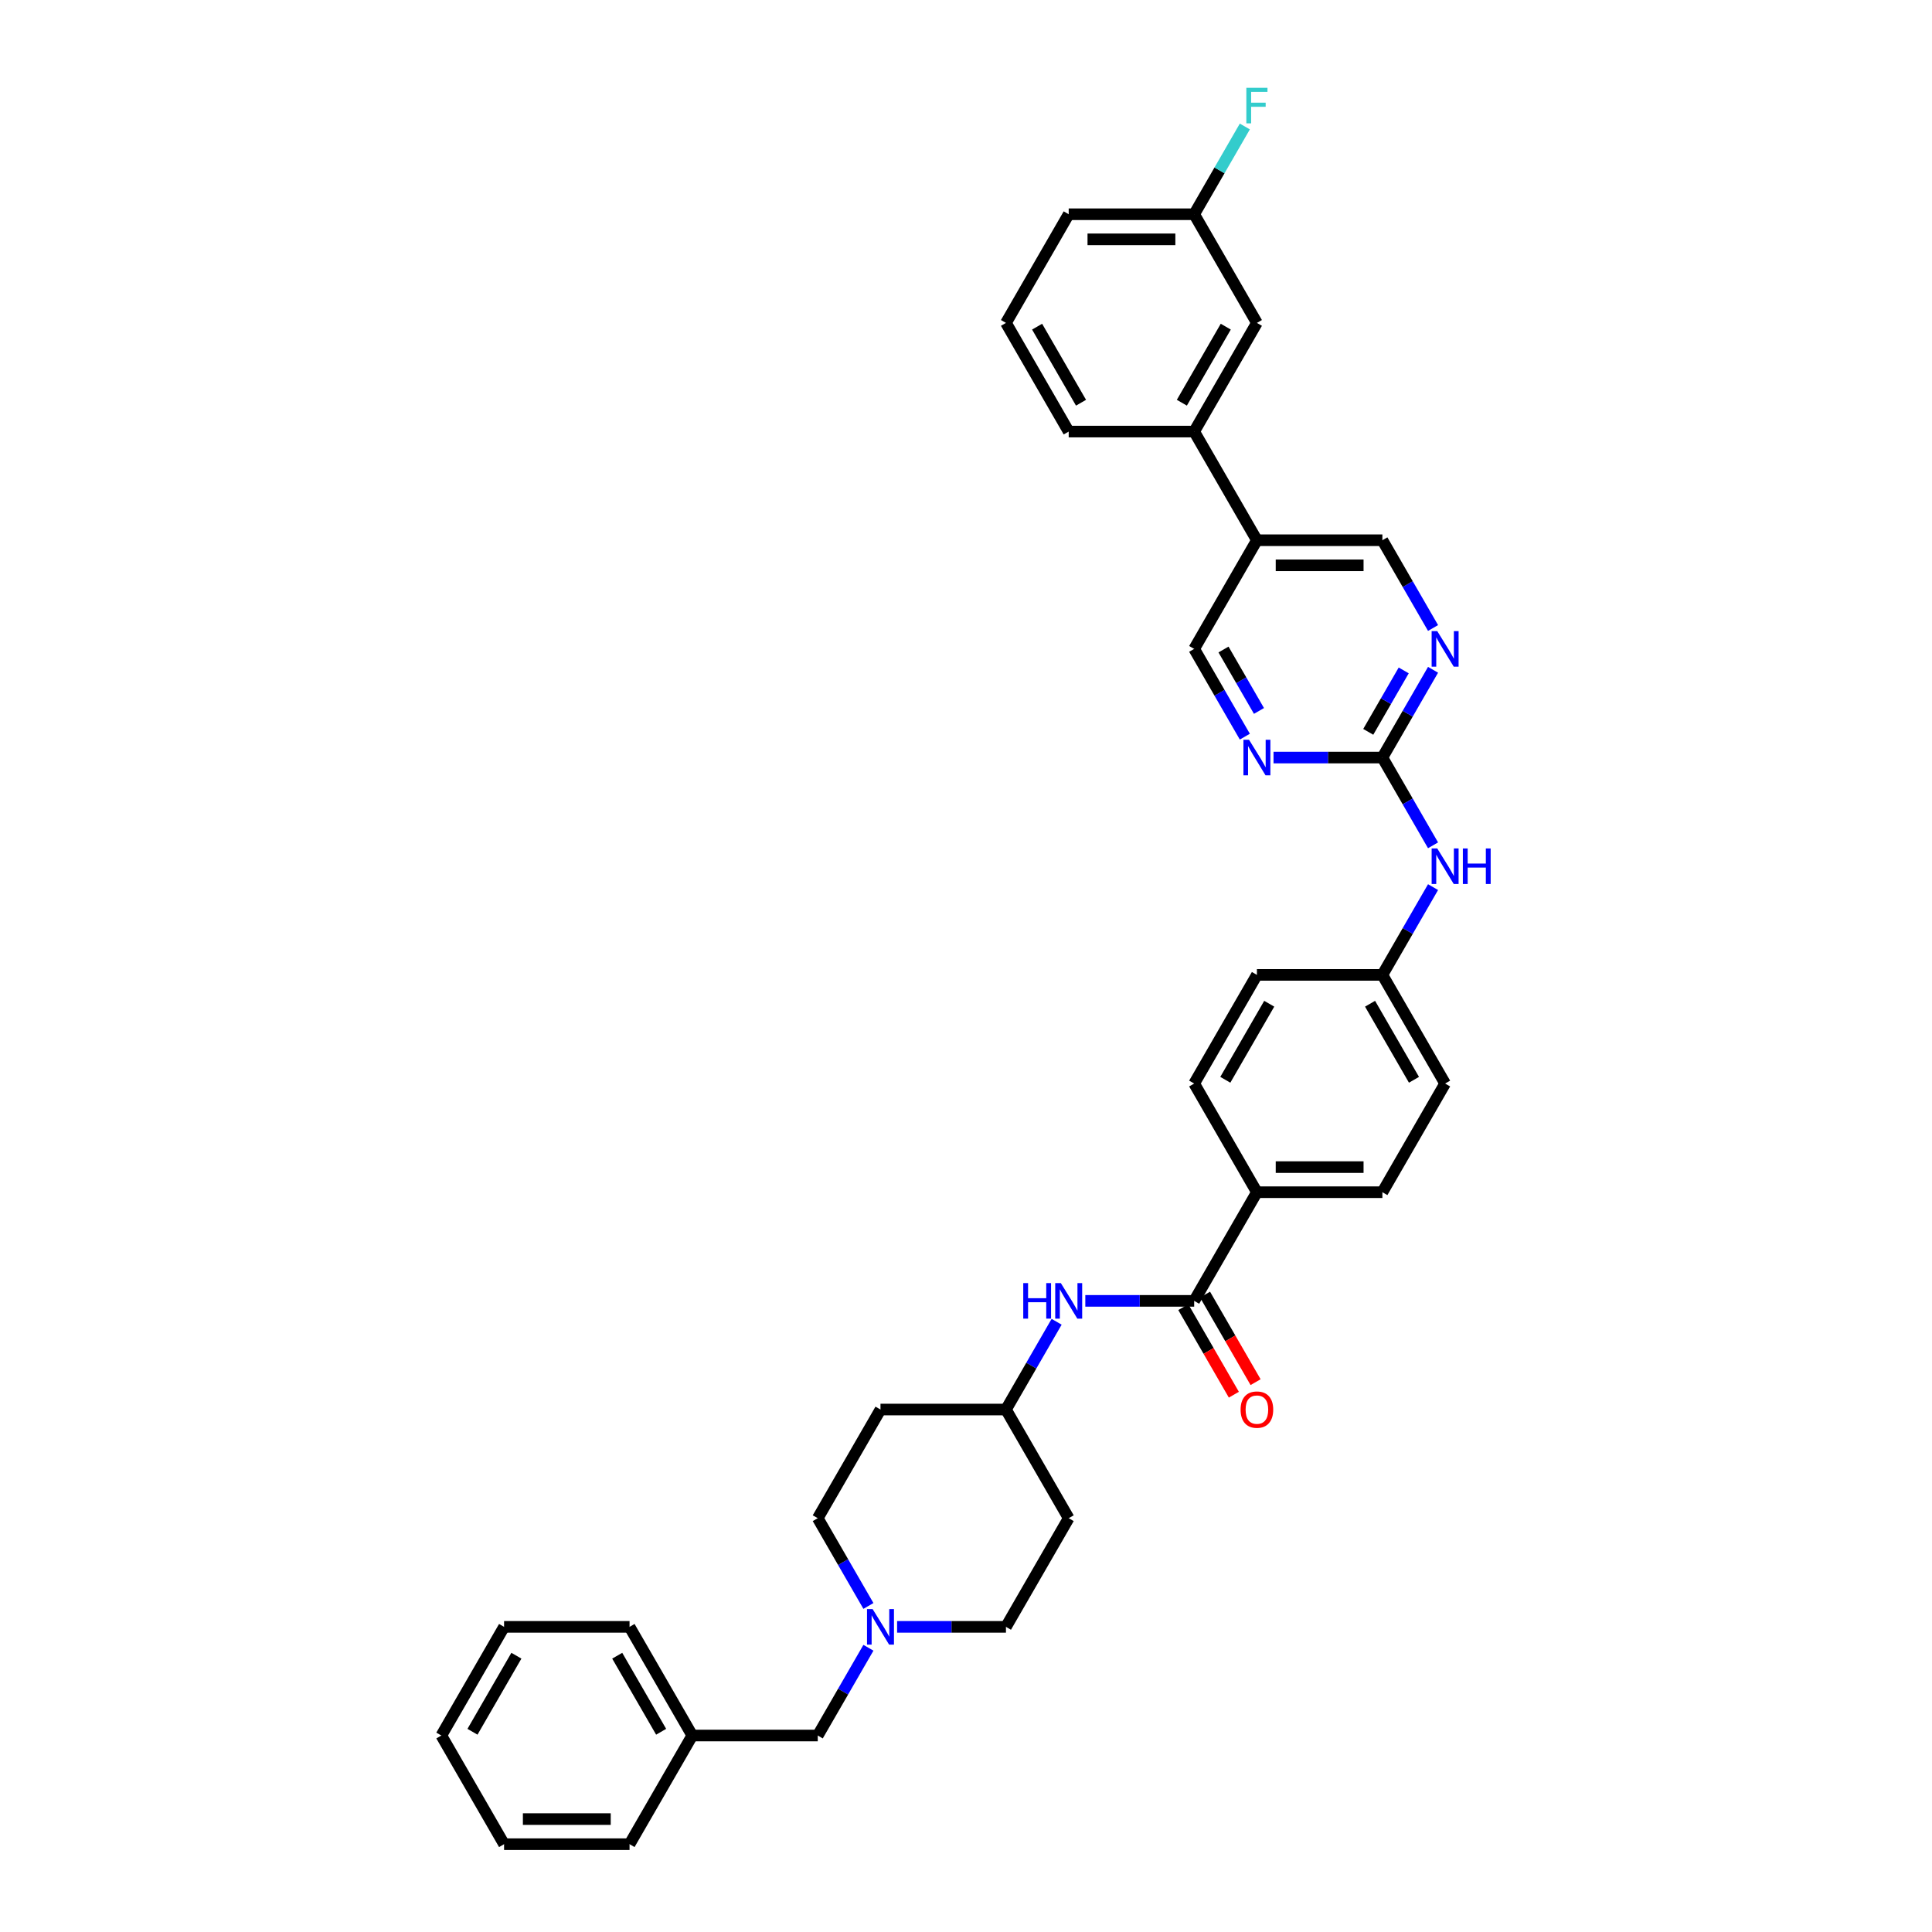 <?xml version='1.0' encoding='iso-8859-1'?>
<svg version='1.1' baseProfile='full'
              xmlns='http://www.w3.org/2000/svg'
                      xmlns:rdkit='http://www.rdkit.org/xml'
                      xmlns:xlink='http://www.w3.org/1999/xlink'
                  xml:space='preserve'
width='1000px' height='1000px' viewBox='0 0 1000 1000'>
<!-- END OF HEADER -->
<rect style='opacity:1.0;fill:#FFFFFF;stroke:none' width='1000' height='1000' x='0' y='0'> </rect>
<path class='bond-3' d='M 618.101,673.328 L 589.928,673.328' style='fill:none;fill-rule:evenodd;stroke:#000000;stroke-width:6px;stroke-linecap:butt;stroke-linejoin:miter;stroke-opacity:1' />
<path class='bond-3' d='M 589.928,673.328 L 561.756,673.328' style='fill:none;fill-rule:evenodd;stroke:#0000FF;stroke-width:6px;stroke-linecap:butt;stroke-linejoin:miter;stroke-opacity:1' />
<path class='bond-7' d='M 618.101,673.328 L 650.573,617.085' style='fill:none;fill-rule:evenodd;stroke:#000000;stroke-width:6px;stroke-linecap:butt;stroke-linejoin:miter;stroke-opacity:1' />
<path class='bond-11' d='M 612.477,676.576 L 625.56,699.235' style='fill:none;fill-rule:evenodd;stroke:#000000;stroke-width:6px;stroke-linecap:butt;stroke-linejoin:miter;stroke-opacity:1' />
<path class='bond-11' d='M 625.56,699.235 L 638.642,721.895' style='fill:none;fill-rule:evenodd;stroke:#FF0000;stroke-width:6px;stroke-linecap:butt;stroke-linejoin:miter;stroke-opacity:1' />
<path class='bond-11' d='M 623.726,670.081 L 636.808,692.741' style='fill:none;fill-rule:evenodd;stroke:#000000;stroke-width:6px;stroke-linecap:butt;stroke-linejoin:miter;stroke-opacity:1' />
<path class='bond-11' d='M 636.808,692.741 L 649.891,715.401' style='fill:none;fill-rule:evenodd;stroke:#FF0000;stroke-width:6px;stroke-linecap:butt;stroke-linejoin:miter;stroke-opacity:1' />
<path class='bond-0' d='M 715.518,392.111 L 728.63,414.823' style='fill:none;fill-rule:evenodd;stroke:#000000;stroke-width:6px;stroke-linecap:butt;stroke-linejoin:miter;stroke-opacity:1' />
<path class='bond-0' d='M 728.63,414.823 L 741.743,437.535' style='fill:none;fill-rule:evenodd;stroke:#0000FF;stroke-width:6px;stroke-linecap:butt;stroke-linejoin:miter;stroke-opacity:1' />
<path class='bond-1' d='M 715.518,392.111 L 728.63,369.399' style='fill:none;fill-rule:evenodd;stroke:#000000;stroke-width:6px;stroke-linecap:butt;stroke-linejoin:miter;stroke-opacity:1' />
<path class='bond-1' d='M 728.63,369.399 L 741.743,346.688' style='fill:none;fill-rule:evenodd;stroke:#0000FF;stroke-width:6px;stroke-linecap:butt;stroke-linejoin:miter;stroke-opacity:1' />
<path class='bond-1' d='M 708.203,378.803 L 717.382,362.905' style='fill:none;fill-rule:evenodd;stroke:#000000;stroke-width:6px;stroke-linecap:butt;stroke-linejoin:miter;stroke-opacity:1' />
<path class='bond-1' d='M 717.382,362.905 L 726.561,347.007' style='fill:none;fill-rule:evenodd;stroke:#0000FF;stroke-width:6px;stroke-linecap:butt;stroke-linejoin:miter;stroke-opacity:1' />
<path class='bond-2' d='M 715.518,392.111 L 687.345,392.111' style='fill:none;fill-rule:evenodd;stroke:#000000;stroke-width:6px;stroke-linecap:butt;stroke-linejoin:miter;stroke-opacity:1' />
<path class='bond-2' d='M 687.345,392.111 L 659.172,392.111' style='fill:none;fill-rule:evenodd;stroke:#0000FF;stroke-width:6px;stroke-linecap:butt;stroke-linejoin:miter;stroke-opacity:1' />
<path class='bond-9' d='M 741.743,325.048 L 728.63,302.336' style='fill:none;fill-rule:evenodd;stroke:#0000FF;stroke-width:6px;stroke-linecap:butt;stroke-linejoin:miter;stroke-opacity:1' />
<path class='bond-9' d='M 728.63,302.336 L 715.518,279.624' style='fill:none;fill-rule:evenodd;stroke:#000000;stroke-width:6px;stroke-linecap:butt;stroke-linejoin:miter;stroke-opacity:1' />
<path class='bond-10' d='M 644.327,381.291 L 631.214,358.58' style='fill:none;fill-rule:evenodd;stroke:#0000FF;stroke-width:6px;stroke-linecap:butt;stroke-linejoin:miter;stroke-opacity:1' />
<path class='bond-10' d='M 631.214,358.58 L 618.101,335.868' style='fill:none;fill-rule:evenodd;stroke:#000000;stroke-width:6px;stroke-linecap:butt;stroke-linejoin:miter;stroke-opacity:1' />
<path class='bond-10' d='M 651.641,367.983 L 642.463,352.085' style='fill:none;fill-rule:evenodd;stroke:#0000FF;stroke-width:6px;stroke-linecap:butt;stroke-linejoin:miter;stroke-opacity:1' />
<path class='bond-10' d='M 642.463,352.085 L 633.284,336.187' style='fill:none;fill-rule:evenodd;stroke:#000000;stroke-width:6px;stroke-linecap:butt;stroke-linejoin:miter;stroke-opacity:1' />
<path class='bond-13' d='M 546.91,684.148 L 533.797,706.86' style='fill:none;fill-rule:evenodd;stroke:#0000FF;stroke-width:6px;stroke-linecap:butt;stroke-linejoin:miter;stroke-opacity:1' />
<path class='bond-13' d='M 533.797,706.86 L 520.685,729.572' style='fill:none;fill-rule:evenodd;stroke:#000000;stroke-width:6px;stroke-linecap:butt;stroke-linejoin:miter;stroke-opacity:1' />
<path class='bond-4' d='M 464.339,842.059 L 492.512,842.059' style='fill:none;fill-rule:evenodd;stroke:#0000FF;stroke-width:6px;stroke-linecap:butt;stroke-linejoin:miter;stroke-opacity:1' />
<path class='bond-4' d='M 492.512,842.059 L 520.685,842.059' style='fill:none;fill-rule:evenodd;stroke:#000000;stroke-width:6px;stroke-linecap:butt;stroke-linejoin:miter;stroke-opacity:1' />
<path class='bond-14' d='M 449.494,852.878 L 436.381,875.59' style='fill:none;fill-rule:evenodd;stroke:#0000FF;stroke-width:6px;stroke-linecap:butt;stroke-linejoin:miter;stroke-opacity:1' />
<path class='bond-14' d='M 436.381,875.59 L 423.268,898.302' style='fill:none;fill-rule:evenodd;stroke:#000000;stroke-width:6px;stroke-linecap:butt;stroke-linejoin:miter;stroke-opacity:1' />
<path class='bond-36' d='M 449.494,831.239 L 436.381,808.527' style='fill:none;fill-rule:evenodd;stroke:#0000FF;stroke-width:6px;stroke-linecap:butt;stroke-linejoin:miter;stroke-opacity:1' />
<path class='bond-36' d='M 436.381,808.527 L 423.268,785.815' style='fill:none;fill-rule:evenodd;stroke:#000000;stroke-width:6px;stroke-linecap:butt;stroke-linejoin:miter;stroke-opacity:1' />
<path class='bond-5' d='M 650.573,279.624 L 618.101,335.868' style='fill:none;fill-rule:evenodd;stroke:#000000;stroke-width:6px;stroke-linecap:butt;stroke-linejoin:miter;stroke-opacity:1' />
<path class='bond-6' d='M 650.573,279.624 L 618.101,223.381' style='fill:none;fill-rule:evenodd;stroke:#000000;stroke-width:6px;stroke-linecap:butt;stroke-linejoin:miter;stroke-opacity:1' />
<path class='bond-37' d='M 650.573,279.624 L 715.518,279.624' style='fill:none;fill-rule:evenodd;stroke:#000000;stroke-width:6px;stroke-linecap:butt;stroke-linejoin:miter;stroke-opacity:1' />
<path class='bond-37' d='M 660.315,292.613 L 705.776,292.613' style='fill:none;fill-rule:evenodd;stroke:#000000;stroke-width:6px;stroke-linecap:butt;stroke-linejoin:miter;stroke-opacity:1' />
<path class='bond-12' d='M 618.101,223.381 L 650.573,167.138' style='fill:none;fill-rule:evenodd;stroke:#000000;stroke-width:6px;stroke-linecap:butt;stroke-linejoin:miter;stroke-opacity:1' />
<path class='bond-12' d='M 611.723,208.45 L 634.454,169.08' style='fill:none;fill-rule:evenodd;stroke:#000000;stroke-width:6px;stroke-linecap:butt;stroke-linejoin:miter;stroke-opacity:1' />
<path class='bond-27' d='M 618.101,223.381 L 553.157,223.381' style='fill:none;fill-rule:evenodd;stroke:#000000;stroke-width:6px;stroke-linecap:butt;stroke-linejoin:miter;stroke-opacity:1' />
<path class='bond-15' d='M 650.573,617.085 L 715.518,617.085' style='fill:none;fill-rule:evenodd;stroke:#000000;stroke-width:6px;stroke-linecap:butt;stroke-linejoin:miter;stroke-opacity:1' />
<path class='bond-15' d='M 660.315,604.096 L 705.776,604.096' style='fill:none;fill-rule:evenodd;stroke:#000000;stroke-width:6px;stroke-linecap:butt;stroke-linejoin:miter;stroke-opacity:1' />
<path class='bond-16' d='M 650.573,617.085 L 618.101,560.841' style='fill:none;fill-rule:evenodd;stroke:#000000;stroke-width:6px;stroke-linecap:butt;stroke-linejoin:miter;stroke-opacity:1' />
<path class='bond-8' d='M 741.743,459.174 L 728.63,481.886' style='fill:none;fill-rule:evenodd;stroke:#0000FF;stroke-width:6px;stroke-linecap:butt;stroke-linejoin:miter;stroke-opacity:1' />
<path class='bond-8' d='M 728.63,481.886 L 715.518,504.598' style='fill:none;fill-rule:evenodd;stroke:#000000;stroke-width:6px;stroke-linecap:butt;stroke-linejoin:miter;stroke-opacity:1' />
<path class='bond-22' d='M 650.573,167.138 L 618.101,110.894' style='fill:none;fill-rule:evenodd;stroke:#000000;stroke-width:6px;stroke-linecap:butt;stroke-linejoin:miter;stroke-opacity:1' />
<path class='bond-17' d='M 520.685,729.572 L 455.74,729.572' style='fill:none;fill-rule:evenodd;stroke:#000000;stroke-width:6px;stroke-linecap:butt;stroke-linejoin:miter;stroke-opacity:1' />
<path class='bond-18' d='M 520.685,729.572 L 553.157,785.815' style='fill:none;fill-rule:evenodd;stroke:#000000;stroke-width:6px;stroke-linecap:butt;stroke-linejoin:miter;stroke-opacity:1' />
<path class='bond-26' d='M 423.268,898.302 L 358.324,898.302' style='fill:none;fill-rule:evenodd;stroke:#000000;stroke-width:6px;stroke-linecap:butt;stroke-linejoin:miter;stroke-opacity:1' />
<path class='bond-23' d='M 715.518,617.085 L 747.99,560.841' style='fill:none;fill-rule:evenodd;stroke:#000000;stroke-width:6px;stroke-linecap:butt;stroke-linejoin:miter;stroke-opacity:1' />
<path class='bond-24' d='M 618.101,560.841 L 650.573,504.598' style='fill:none;fill-rule:evenodd;stroke:#000000;stroke-width:6px;stroke-linecap:butt;stroke-linejoin:miter;stroke-opacity:1' />
<path class='bond-24' d='M 634.221,558.899 L 656.951,519.529' style='fill:none;fill-rule:evenodd;stroke:#000000;stroke-width:6px;stroke-linecap:butt;stroke-linejoin:miter;stroke-opacity:1' />
<path class='bond-20' d='M 455.74,729.572 L 423.268,785.815' style='fill:none;fill-rule:evenodd;stroke:#000000;stroke-width:6px;stroke-linecap:butt;stroke-linejoin:miter;stroke-opacity:1' />
<path class='bond-19' d='M 553.157,785.815 L 520.685,842.059' style='fill:none;fill-rule:evenodd;stroke:#000000;stroke-width:6px;stroke-linecap:butt;stroke-linejoin:miter;stroke-opacity:1' />
<path class='bond-21' d='M 715.518,504.598 L 650.573,504.598' style='fill:none;fill-rule:evenodd;stroke:#000000;stroke-width:6px;stroke-linecap:butt;stroke-linejoin:miter;stroke-opacity:1' />
<path class='bond-35' d='M 715.518,504.598 L 747.99,560.841' style='fill:none;fill-rule:evenodd;stroke:#000000;stroke-width:6px;stroke-linecap:butt;stroke-linejoin:miter;stroke-opacity:1' />
<path class='bond-35' d='M 709.14,519.529 L 731.87,558.899' style='fill:none;fill-rule:evenodd;stroke:#000000;stroke-width:6px;stroke-linecap:butt;stroke-linejoin:miter;stroke-opacity:1' />
<path class='bond-25' d='M 618.101,110.894 L 631.214,88.182' style='fill:none;fill-rule:evenodd;stroke:#000000;stroke-width:6px;stroke-linecap:butt;stroke-linejoin:miter;stroke-opacity:1' />
<path class='bond-25' d='M 631.214,88.182 L 644.327,65.47' style='fill:none;fill-rule:evenodd;stroke:#33CCCC;stroke-width:6px;stroke-linecap:butt;stroke-linejoin:miter;stroke-opacity:1' />
<path class='bond-39' d='M 618.101,110.894 L 553.157,110.894' style='fill:none;fill-rule:evenodd;stroke:#000000;stroke-width:6px;stroke-linecap:butt;stroke-linejoin:miter;stroke-opacity:1' />
<path class='bond-39' d='M 608.36,123.883 L 562.899,123.883' style='fill:none;fill-rule:evenodd;stroke:#000000;stroke-width:6px;stroke-linecap:butt;stroke-linejoin:miter;stroke-opacity:1' />
<path class='bond-30' d='M 358.324,898.302 L 325.852,842.059' style='fill:none;fill-rule:evenodd;stroke:#000000;stroke-width:6px;stroke-linecap:butt;stroke-linejoin:miter;stroke-opacity:1' />
<path class='bond-30' d='M 342.204,896.36 L 319.474,856.99' style='fill:none;fill-rule:evenodd;stroke:#000000;stroke-width:6px;stroke-linecap:butt;stroke-linejoin:miter;stroke-opacity:1' />
<path class='bond-31' d='M 358.324,898.302 L 325.852,954.545' style='fill:none;fill-rule:evenodd;stroke:#000000;stroke-width:6px;stroke-linecap:butt;stroke-linejoin:miter;stroke-opacity:1' />
<path class='bond-28' d='M 553.157,223.381 L 520.685,167.138' style='fill:none;fill-rule:evenodd;stroke:#000000;stroke-width:6px;stroke-linecap:butt;stroke-linejoin:miter;stroke-opacity:1' />
<path class='bond-28' d='M 559.535,208.45 L 536.804,169.08' style='fill:none;fill-rule:evenodd;stroke:#000000;stroke-width:6px;stroke-linecap:butt;stroke-linejoin:miter;stroke-opacity:1' />
<path class='bond-29' d='M 520.685,167.138 L 553.157,110.894' style='fill:none;fill-rule:evenodd;stroke:#000000;stroke-width:6px;stroke-linecap:butt;stroke-linejoin:miter;stroke-opacity:1' />
<path class='bond-33' d='M 325.852,842.059 L 260.908,842.059' style='fill:none;fill-rule:evenodd;stroke:#000000;stroke-width:6px;stroke-linecap:butt;stroke-linejoin:miter;stroke-opacity:1' />
<path class='bond-32' d='M 325.852,954.545 L 260.908,954.545' style='fill:none;fill-rule:evenodd;stroke:#000000;stroke-width:6px;stroke-linecap:butt;stroke-linejoin:miter;stroke-opacity:1' />
<path class='bond-32' d='M 316.11,941.557 L 270.649,941.557' style='fill:none;fill-rule:evenodd;stroke:#000000;stroke-width:6px;stroke-linecap:butt;stroke-linejoin:miter;stroke-opacity:1' />
<path class='bond-34' d='M 260.908,954.545 L 228.435,898.302' style='fill:none;fill-rule:evenodd;stroke:#000000;stroke-width:6px;stroke-linecap:butt;stroke-linejoin:miter;stroke-opacity:1' />
<path class='bond-38' d='M 260.908,842.059 L 228.435,898.302' style='fill:none;fill-rule:evenodd;stroke:#000000;stroke-width:6px;stroke-linecap:butt;stroke-linejoin:miter;stroke-opacity:1' />
<path class='bond-38' d='M 267.285,856.99 L 244.555,896.36' style='fill:none;fill-rule:evenodd;stroke:#000000;stroke-width:6px;stroke-linecap:butt;stroke-linejoin:miter;stroke-opacity:1' />
<path  class='atom-2' d='M 743.924 326.672
L 749.951 336.413
Q 750.549 337.374, 751.51 339.115
Q 752.471 340.856, 752.523 340.959
L 752.523 326.672
L 754.965 326.672
L 754.965 345.064
L 752.445 345.064
L 745.977 334.413
Q 745.223 333.166, 744.418 331.737
Q 743.639 330.309, 743.405 329.867
L 743.405 345.064
L 741.015 345.064
L 741.015 326.672
L 743.924 326.672
' fill='#0000FF'/>
<path  class='atom-3' d='M 646.508 382.915
L 652.535 392.657
Q 653.132 393.618, 654.093 395.358
Q 655.055 397.099, 655.107 397.203
L 655.107 382.915
L 657.548 382.915
L 657.548 401.307
L 655.029 401.307
L 648.56 390.656
Q 647.807 389.41, 647.001 387.981
Q 646.222 386.552, 645.988 386.11
L 645.988 401.307
L 643.598 401.307
L 643.598 382.915
L 646.508 382.915
' fill='#0000FF'/>
<path  class='atom-4' d='M 529.634 664.132
L 532.128 664.132
L 532.128 671.952
L 541.532 671.952
L 541.532 664.132
L 544.026 664.132
L 544.026 682.524
L 541.532 682.524
L 541.532 674.03
L 532.128 674.03
L 532.128 682.524
L 529.634 682.524
L 529.634 664.132
' fill='#0000FF'/>
<path  class='atom-4' d='M 549.091 664.132
L 555.118 673.874
Q 555.716 674.835, 556.677 676.576
Q 557.638 678.316, 557.69 678.42
L 557.69 664.132
L 560.132 664.132
L 560.132 682.524
L 557.612 682.524
L 551.144 671.874
Q 550.39 670.627, 549.585 669.198
Q 548.806 667.769, 548.572 667.327
L 548.572 682.524
L 546.182 682.524
L 546.182 664.132
L 549.091 664.132
' fill='#0000FF'/>
<path  class='atom-5' d='M 451.675 832.862
L 457.702 842.604
Q 458.299 843.565, 459.26 845.306
Q 460.222 847.046, 460.274 847.15
L 460.274 832.862
L 462.715 832.862
L 462.715 851.255
L 460.196 851.255
L 453.727 840.604
Q 452.974 839.357, 452.169 837.928
Q 451.389 836.499, 451.155 836.058
L 451.155 851.255
L 448.765 851.255
L 448.765 832.862
L 451.675 832.862
' fill='#0000FF'/>
<path  class='atom-9' d='M 743.924 439.159
L 749.951 448.9
Q 750.549 449.861, 751.51 451.602
Q 752.471 453.342, 752.523 453.446
L 752.523 439.159
L 754.965 439.159
L 754.965 457.551
L 752.445 457.551
L 745.977 446.9
Q 745.223 445.653, 744.418 444.224
Q 743.639 442.795, 743.405 442.354
L 743.405 457.551
L 741.015 457.551
L 741.015 439.159
L 743.924 439.159
' fill='#0000FF'/>
<path  class='atom-9' d='M 757.173 439.159
L 759.667 439.159
L 759.667 446.978
L 769.071 446.978
L 769.071 439.159
L 771.565 439.159
L 771.565 457.551
L 769.071 457.551
L 769.071 449.056
L 759.667 449.056
L 759.667 457.551
L 757.173 457.551
L 757.173 439.159
' fill='#0000FF'/>
<path  class='atom-12' d='M 642.131 729.624
Q 642.131 725.207, 644.313 722.74
Q 646.495 720.272, 650.573 720.272
Q 654.652 720.272, 656.834 722.74
Q 659.016 725.207, 659.016 729.624
Q 659.016 734.092, 656.808 736.638
Q 654.6 739.158, 650.573 739.158
Q 646.521 739.158, 644.313 736.638
Q 642.131 734.118, 642.131 729.624
M 650.573 737.079
Q 653.379 737.079, 654.886 735.209
Q 656.418 733.313, 656.418 729.624
Q 656.418 726.013, 654.886 724.194
Q 653.379 722.35, 650.573 722.35
Q 647.768 722.35, 646.235 724.168
Q 644.728 725.987, 644.728 729.624
Q 644.728 733.339, 646.235 735.209
Q 647.768 737.079, 650.573 737.079
' fill='#FF0000'/>
<path  class='atom-26' d='M 645.105 45.455
L 656.042 45.455
L 656.042 47.559
L 647.573 47.559
L 647.573 53.144
L 655.107 53.144
L 655.107 55.274
L 647.573 55.274
L 647.573 63.847
L 645.105 63.847
L 645.105 45.455
' fill='#33CCCC'/>
</svg>
